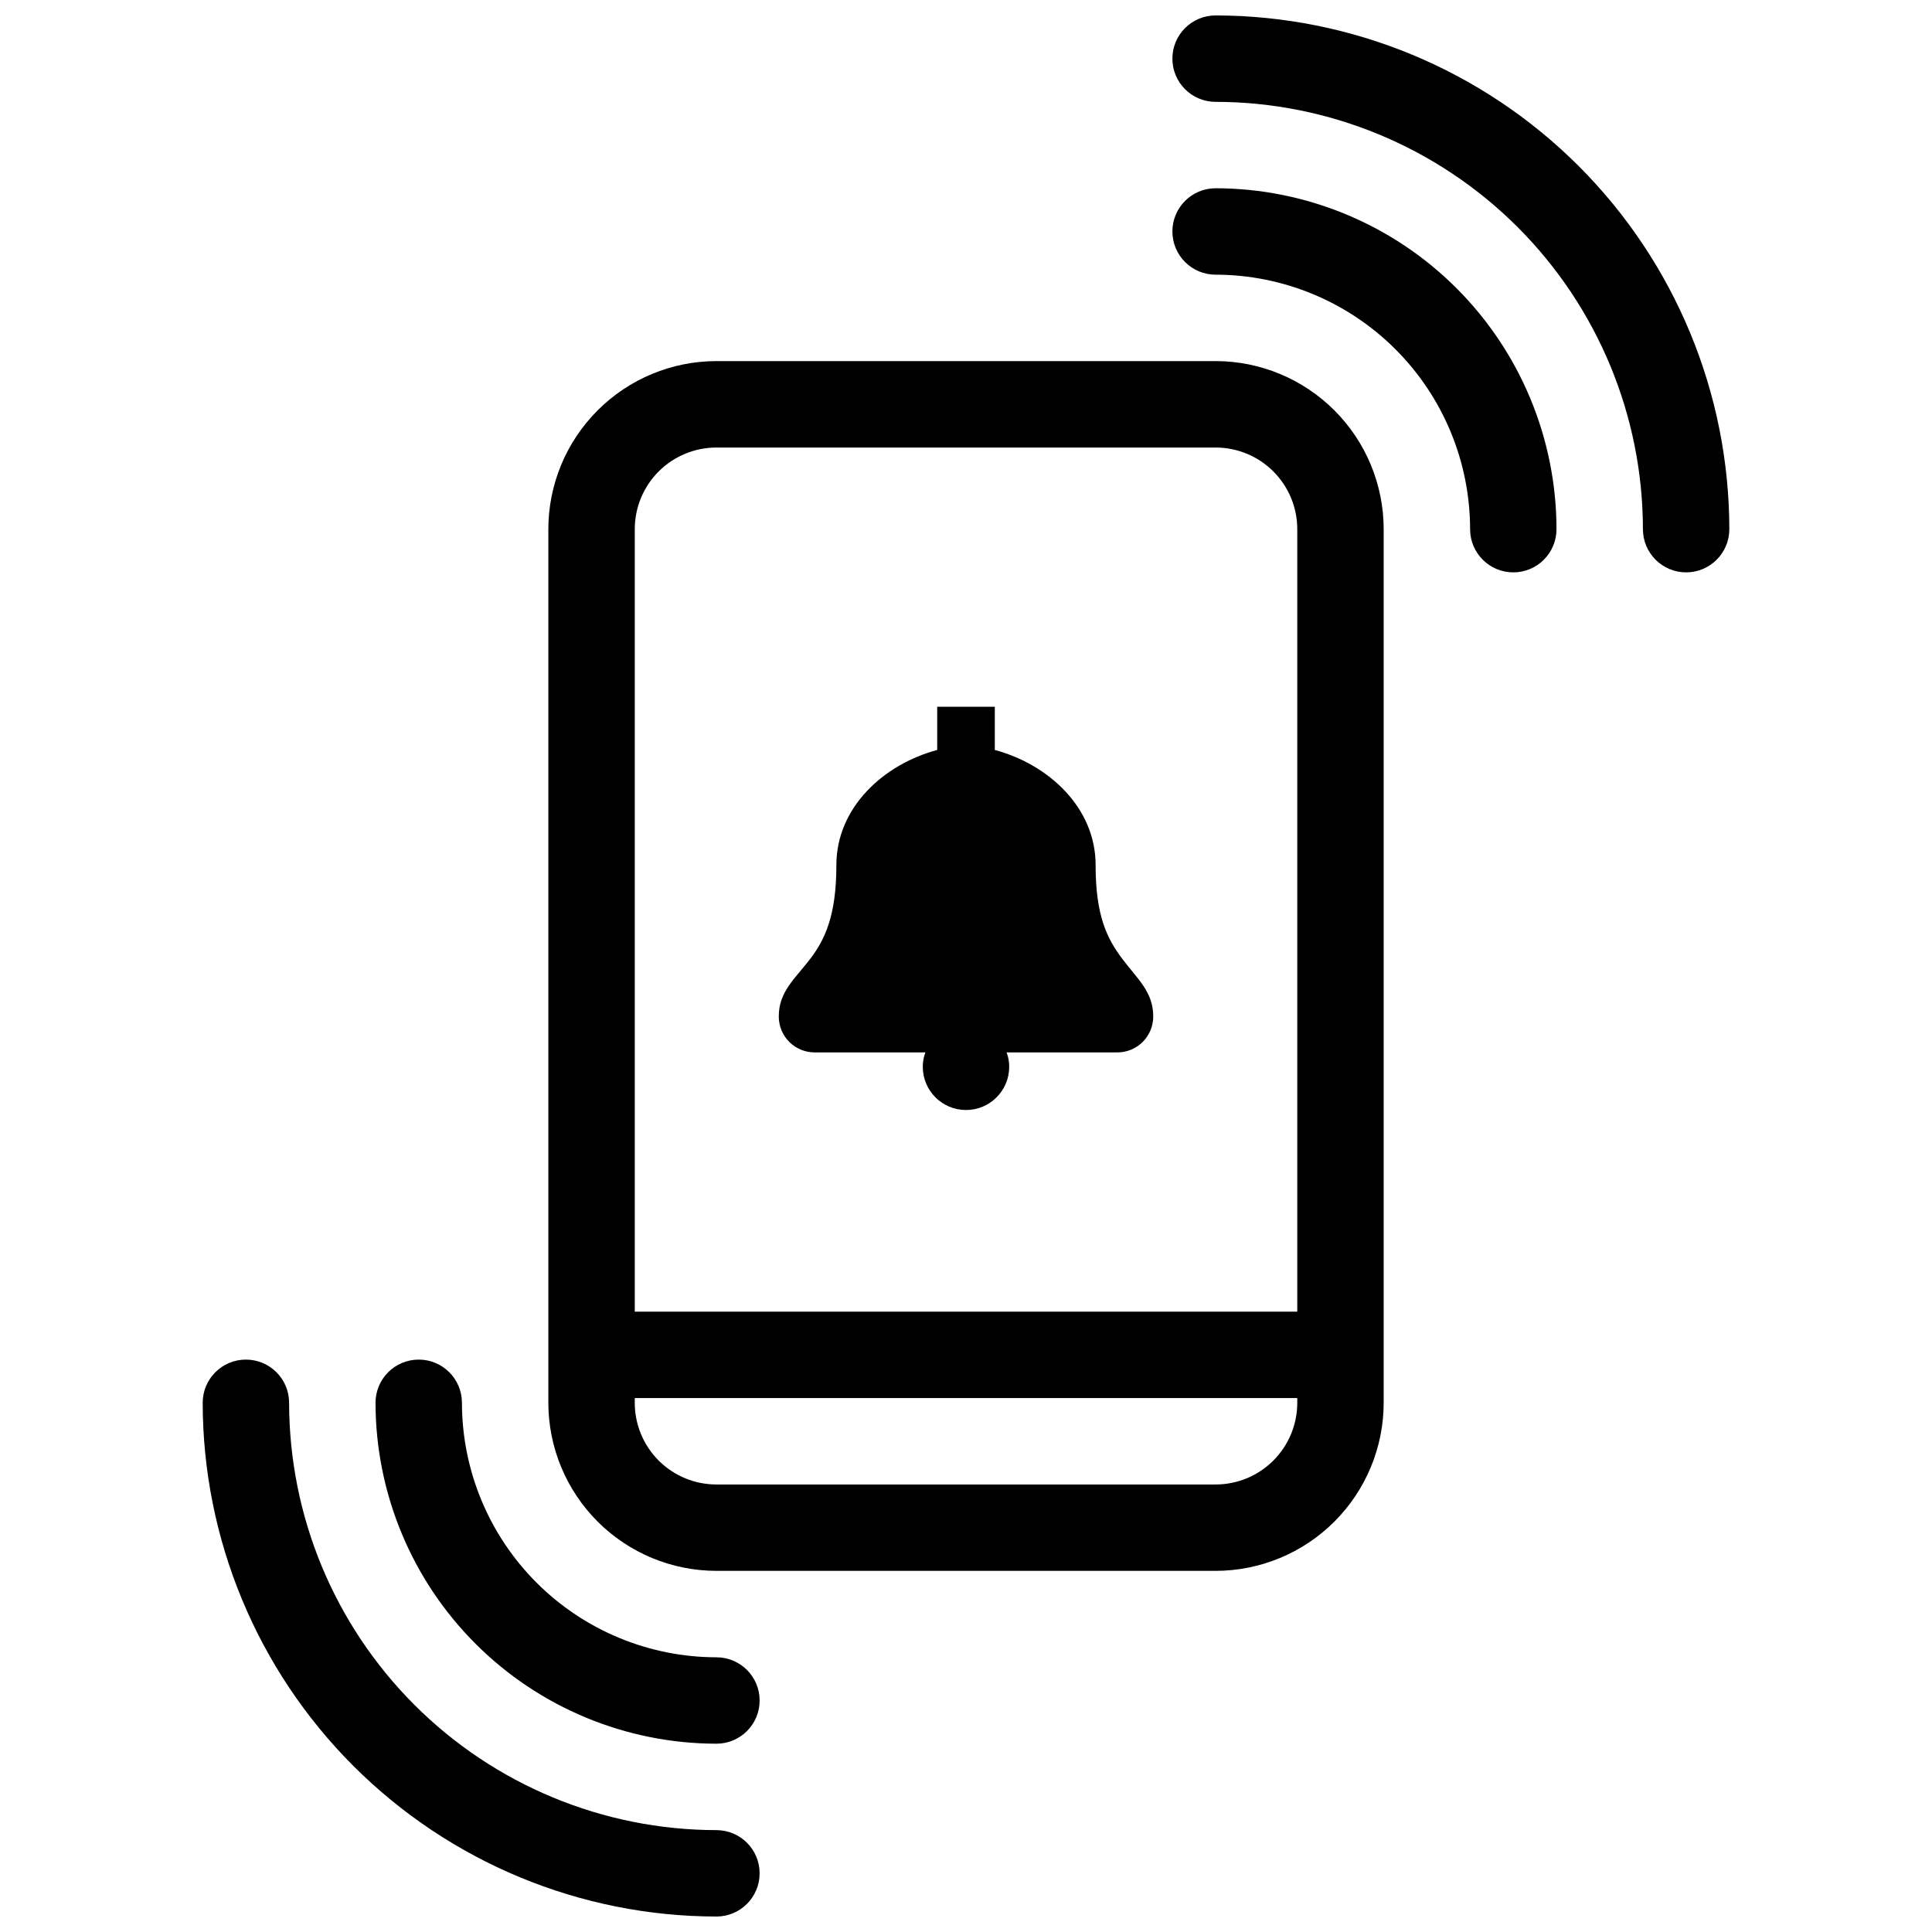 <?xml version="1.0" encoding="UTF-8"?>
<!-- Uploaded to: SVG Repo, www.svgrepo.com, Generator: SVG Repo Mixer Tools -->
<svg width="800px" height="800px" version="1.1" viewBox="144 144 512 512" xmlns="http://www.w3.org/2000/svg">
 <defs>
  <clipPath id="a">
   <path d="m197 148.09h406v503.81h-406z"/>
  </clipPath>
 </defs>
 <g clip-path="url(#a)">
  <path d="m333.86 583.2c-17.883-0.02-35.023-7.133-47.668-19.777s-19.754-29.785-19.773-47.664c0-6.324-5.129-11.453-11.453-11.453-6.324 0-11.449 5.129-11.449 11.453 0.031 23.949 9.559 46.91 26.496 63.848 16.934 16.934 39.895 26.461 63.848 26.492 6.324 0 11.449-5.125 11.449-11.449 0-6.324-5.125-11.449-11.449-11.449zm0 45.801c-30.027-0.031-58.812-11.973-80.043-33.203s-33.172-50.016-33.199-80.039c0-6.324-5.129-11.453-11.453-11.453-6.324 0-11.449 5.129-11.449 11.453 0.039 36.094 14.398 70.699 39.922 96.223 25.523 25.523 60.125 39.879 96.223 39.918 6.324 0 11.449-5.125 11.449-11.449s-5.125-11.449-11.449-11.449zm132.29-480.91c-6.324 0-11.453 5.125-11.453 11.449s5.129 11.453 11.453 11.453c30.023 0.027 58.809 11.969 80.039 33.199 21.23 21.23 33.172 50.016 33.203 80.043 0 6.324 5.125 11.449 11.449 11.449 6.324 0 11.449-5.125 11.449-11.449-0.039-36.098-14.395-70.703-39.918-96.223-25.523-25.523-60.129-39.883-96.223-39.922zm0 45.801c-6.324 0-11.453 5.125-11.453 11.449s5.129 11.453 11.453 11.453c17.879 0.02 35.02 7.129 47.664 19.773 12.645 12.645 19.754 29.785 19.777 47.668 0 6.324 5.125 11.449 11.449 11.449 6.324 0 11.449-5.125 11.449-11.449-0.031-23.953-9.559-46.914-26.492-63.848-16.938-16.938-39.898-26.465-63.848-26.496zm0 45.801h-132.29c-11.812 0.012-23.133 4.707-31.484 13.059-8.352 8.348-13.047 19.672-13.059 31.484v231.52c0.012 11.809 4.707 23.133 13.059 31.484 8.352 8.348 19.672 13.047 31.484 13.055h132.29c11.809-0.008 23.133-4.707 31.48-13.055 8.352-8.352 13.051-19.676 13.059-31.484v-231.52c-0.008-11.812-4.707-23.137-13.059-31.484-8.348-8.352-19.672-13.047-31.48-13.059zm21.641 276.07c0 5.738-2.281 11.242-6.34 15.301-4.059 4.059-9.562 6.34-15.301 6.34h-132.29c-5.742 0-11.246-2.281-15.305-6.34-4.059-4.059-6.336-9.562-6.336-15.301v-1.262h175.57zm0-24.16h-175.57v-207.36c0-5.742 2.277-11.246 6.336-15.305 4.059-4.059 9.562-6.336 15.305-6.336h132.29c5.738 0 11.242 2.277 15.301 6.336 4.059 4.059 6.34 9.562 6.34 15.305zm-53.438-118.32c0-15.266-12.48-26.719-26.719-30.535l0.004-11.449h-15.27v11.449c-14.238 3.816-26.719 15.266-26.719 30.535 0 13.473-3.09 19.848-7.062 25-3.965 5.152-8.199 8.551-8.199 15.074-0.012 2.535 0.988 4.969 2.781 6.762 1.793 1.789 4.227 2.793 6.758 2.781h29.312c-0.461 1.219-0.695 2.512-0.688 3.816 0 6.324 5.129 11.449 11.453 11.449s11.449-5.125 11.449-11.449c0.008-1.305-0.227-2.598-0.688-3.816h29.312c2.535 0.012 4.965-0.992 6.758-2.781 1.793-1.793 2.793-4.227 2.785-6.762 0-6.527-4.199-9.922-8.207-15.266-4.008-5.344-7.062-11.336-7.062-24.809z"/>
 </g>
</svg>